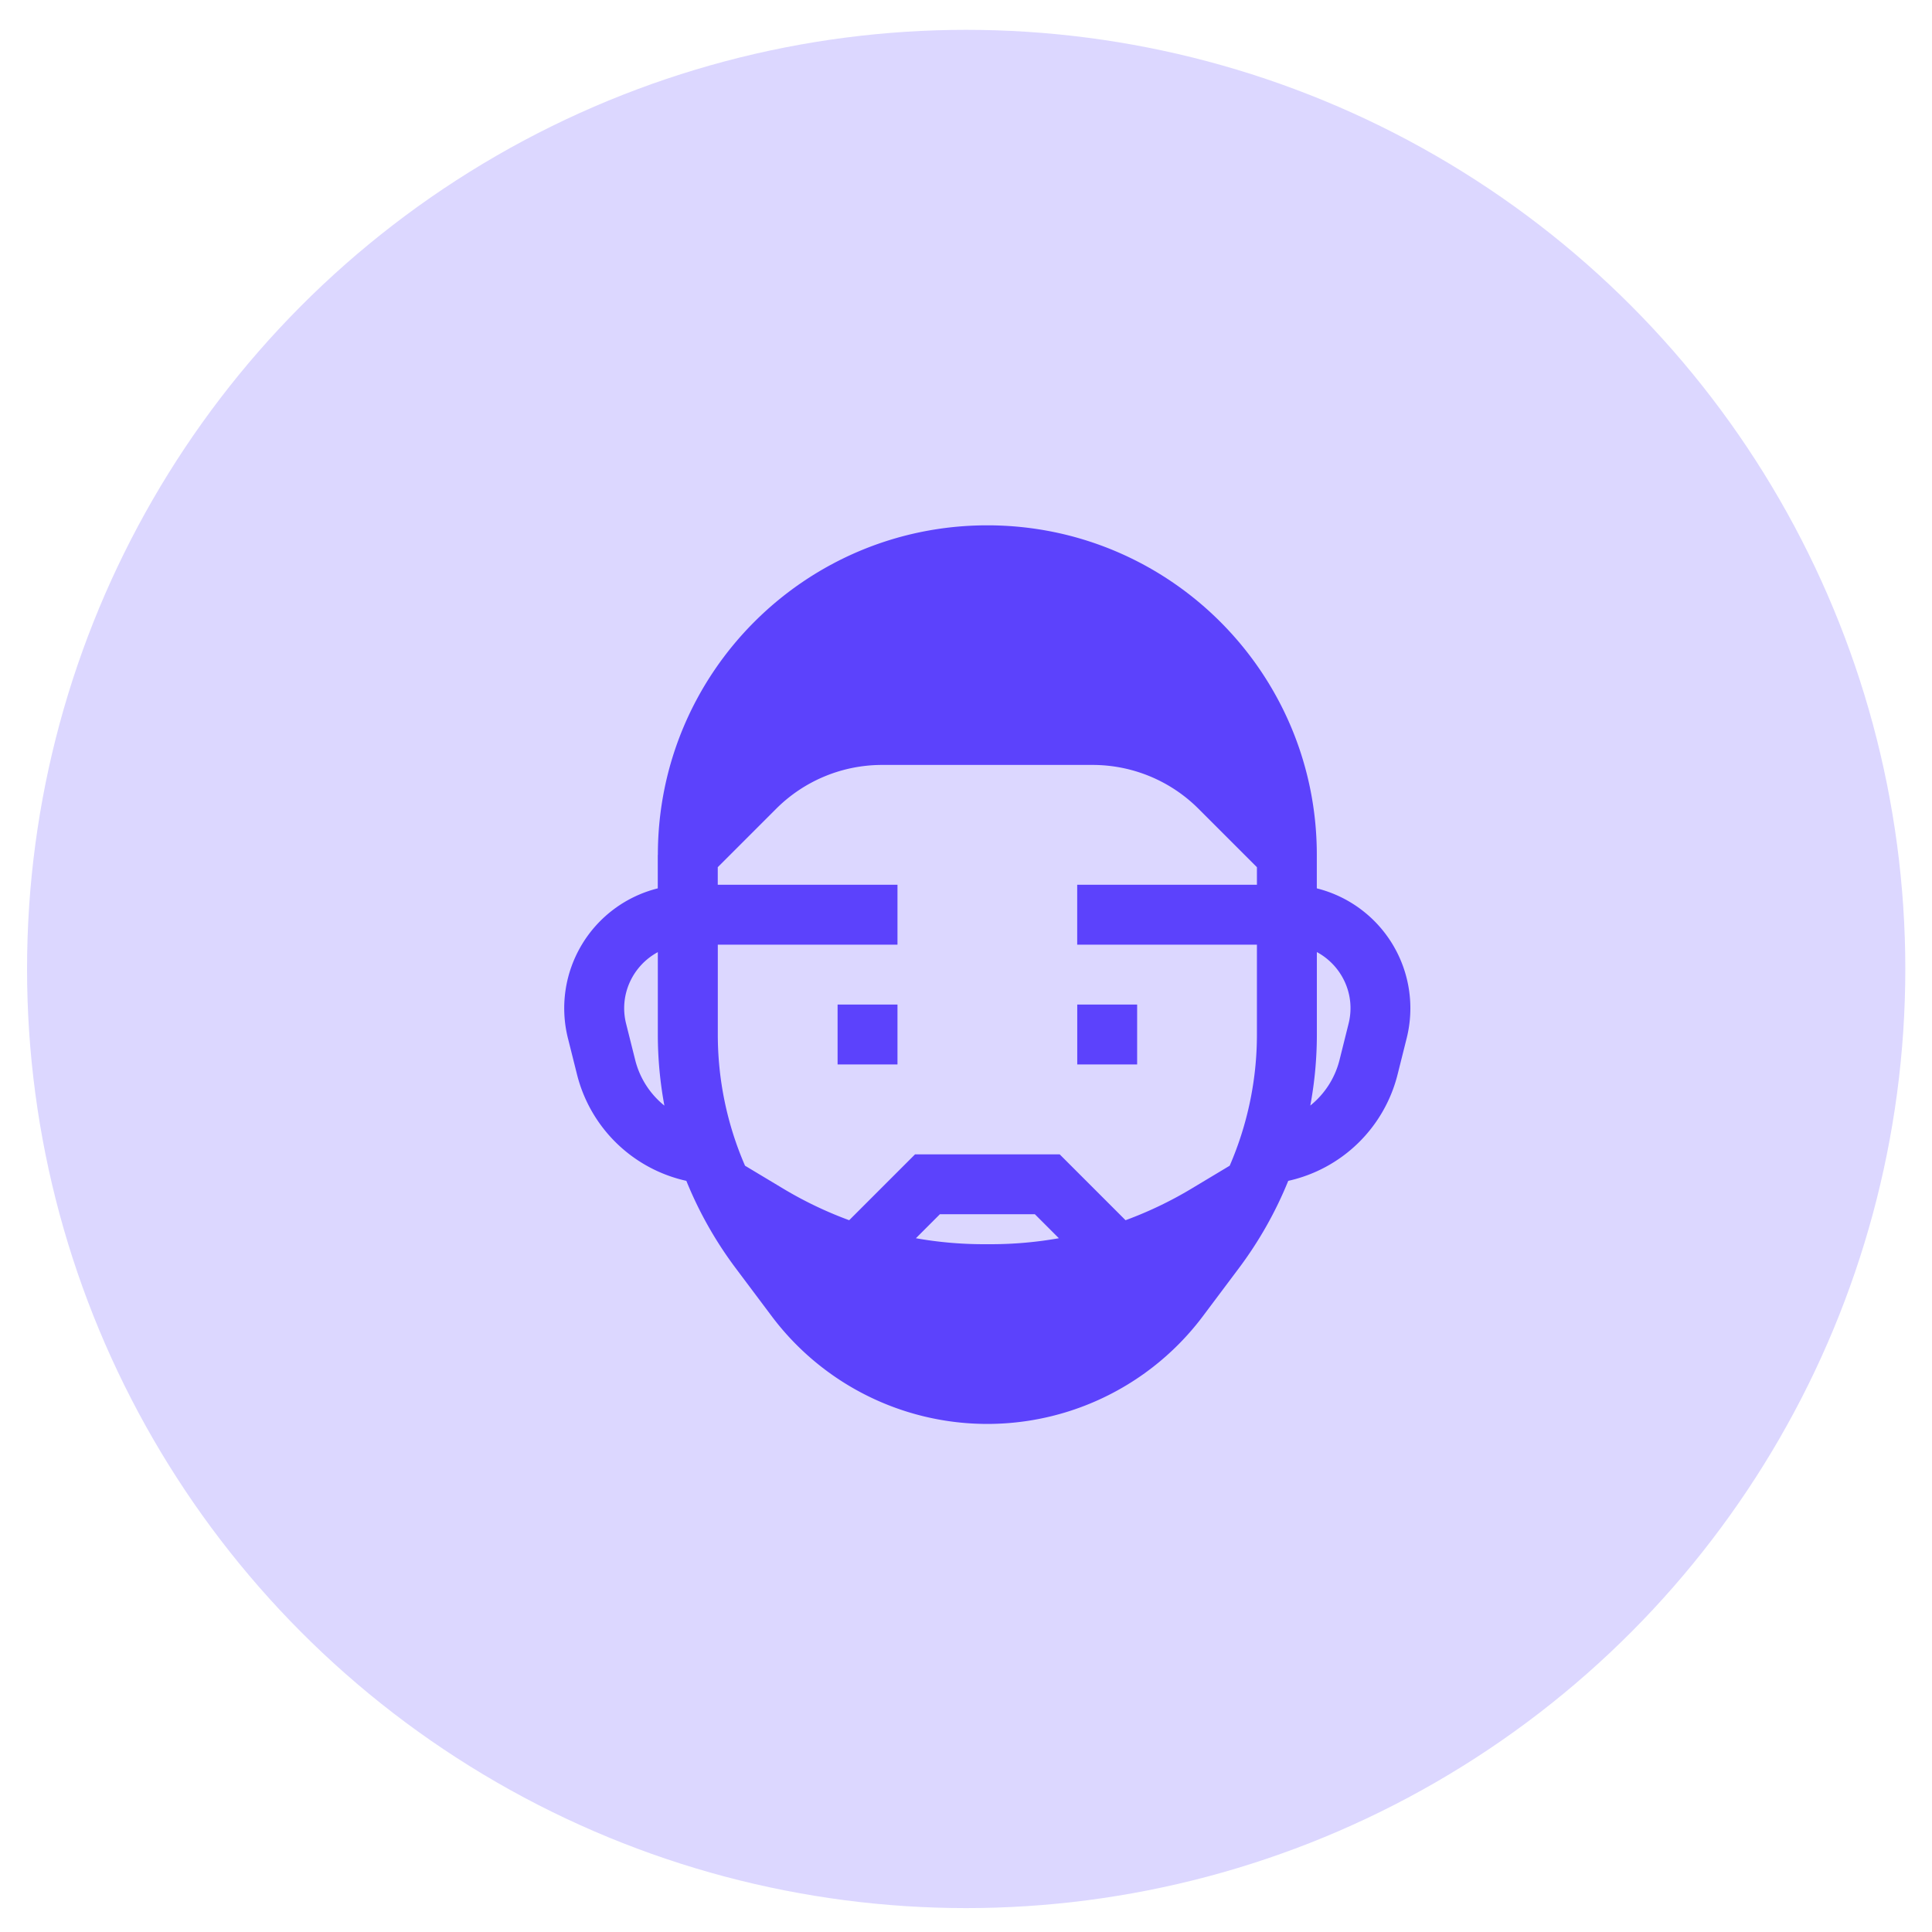 <?xml version="1.0" encoding="UTF-8"?> <svg xmlns="http://www.w3.org/2000/svg" xmlns:v="https://vecta.io/nano" width="43" height="43" fill="none"><circle cx="21.504" cy="21.566" r="20.902" fill="#dcd7ff"></circle><g fill="#5c42fc"><path d="M19.975 23.691h-1.333v-1.333h1.333v1.333zm5.334 0h-1.333v-1.333h1.333v1.333z"></path><path fill-rule="evenodd" d="M14.642 19.025c0-4.05 3.283-7.333 7.333-7.333s7.333 3.283 7.333 7.333v.747a2.75 2.75 0 0 1 2 3.335l-.202.806a3.23 3.23 0 0 1-2.434 2.369c-.279.688-.647 1.341-1.098 1.943l-.8 1.067a6 6 0 0 1-9.6 0l-.8-1.067c-.451-.601-.819-1.255-1.098-1.943a3.23 3.23 0 0 1-2.434-2.369l-.202-.806a2.75 2.75 0 0 1 2-3.335v-.747zm1.333 2h4v-1.333h-4v-.391l1.3-1.3c.625-.625 1.473-.976 2.357-.976h4.686c.884 0 1.732.351 2.357.976l1.3 1.3v.391h-4v1.333h4v2c0 1.011-.209 2.004-.606 2.92l-.853.512a8.66 8.66 0 0 1-1.465.701l-1.466-1.466h-3.219L18.9 27.158a8.66 8.66 0 0 1-1.465-.701l-.853-.512c-.398-.916-.606-1.909-.606-2.92v-2zm-1.333.166c-.548.294-.871.936-.707 1.593l.202.806a1.89 1.89 0 0 0 .65 1.017c-.096-.519-.146-1.048-.146-1.582v-1.834zm5.742 6.368a8.67 8.67 0 0 0 1.51.133h.163a8.67 8.67 0 0 0 1.51-.133l-.534-.534h-2.114l-.534.534zm8.779-2.953a1.89 1.89 0 0 0 .651-1.017l.201-.806c.164-.657-.158-1.299-.706-1.593v1.834c0 .533-.049 1.063-.146 1.582z"></path></g></svg> 